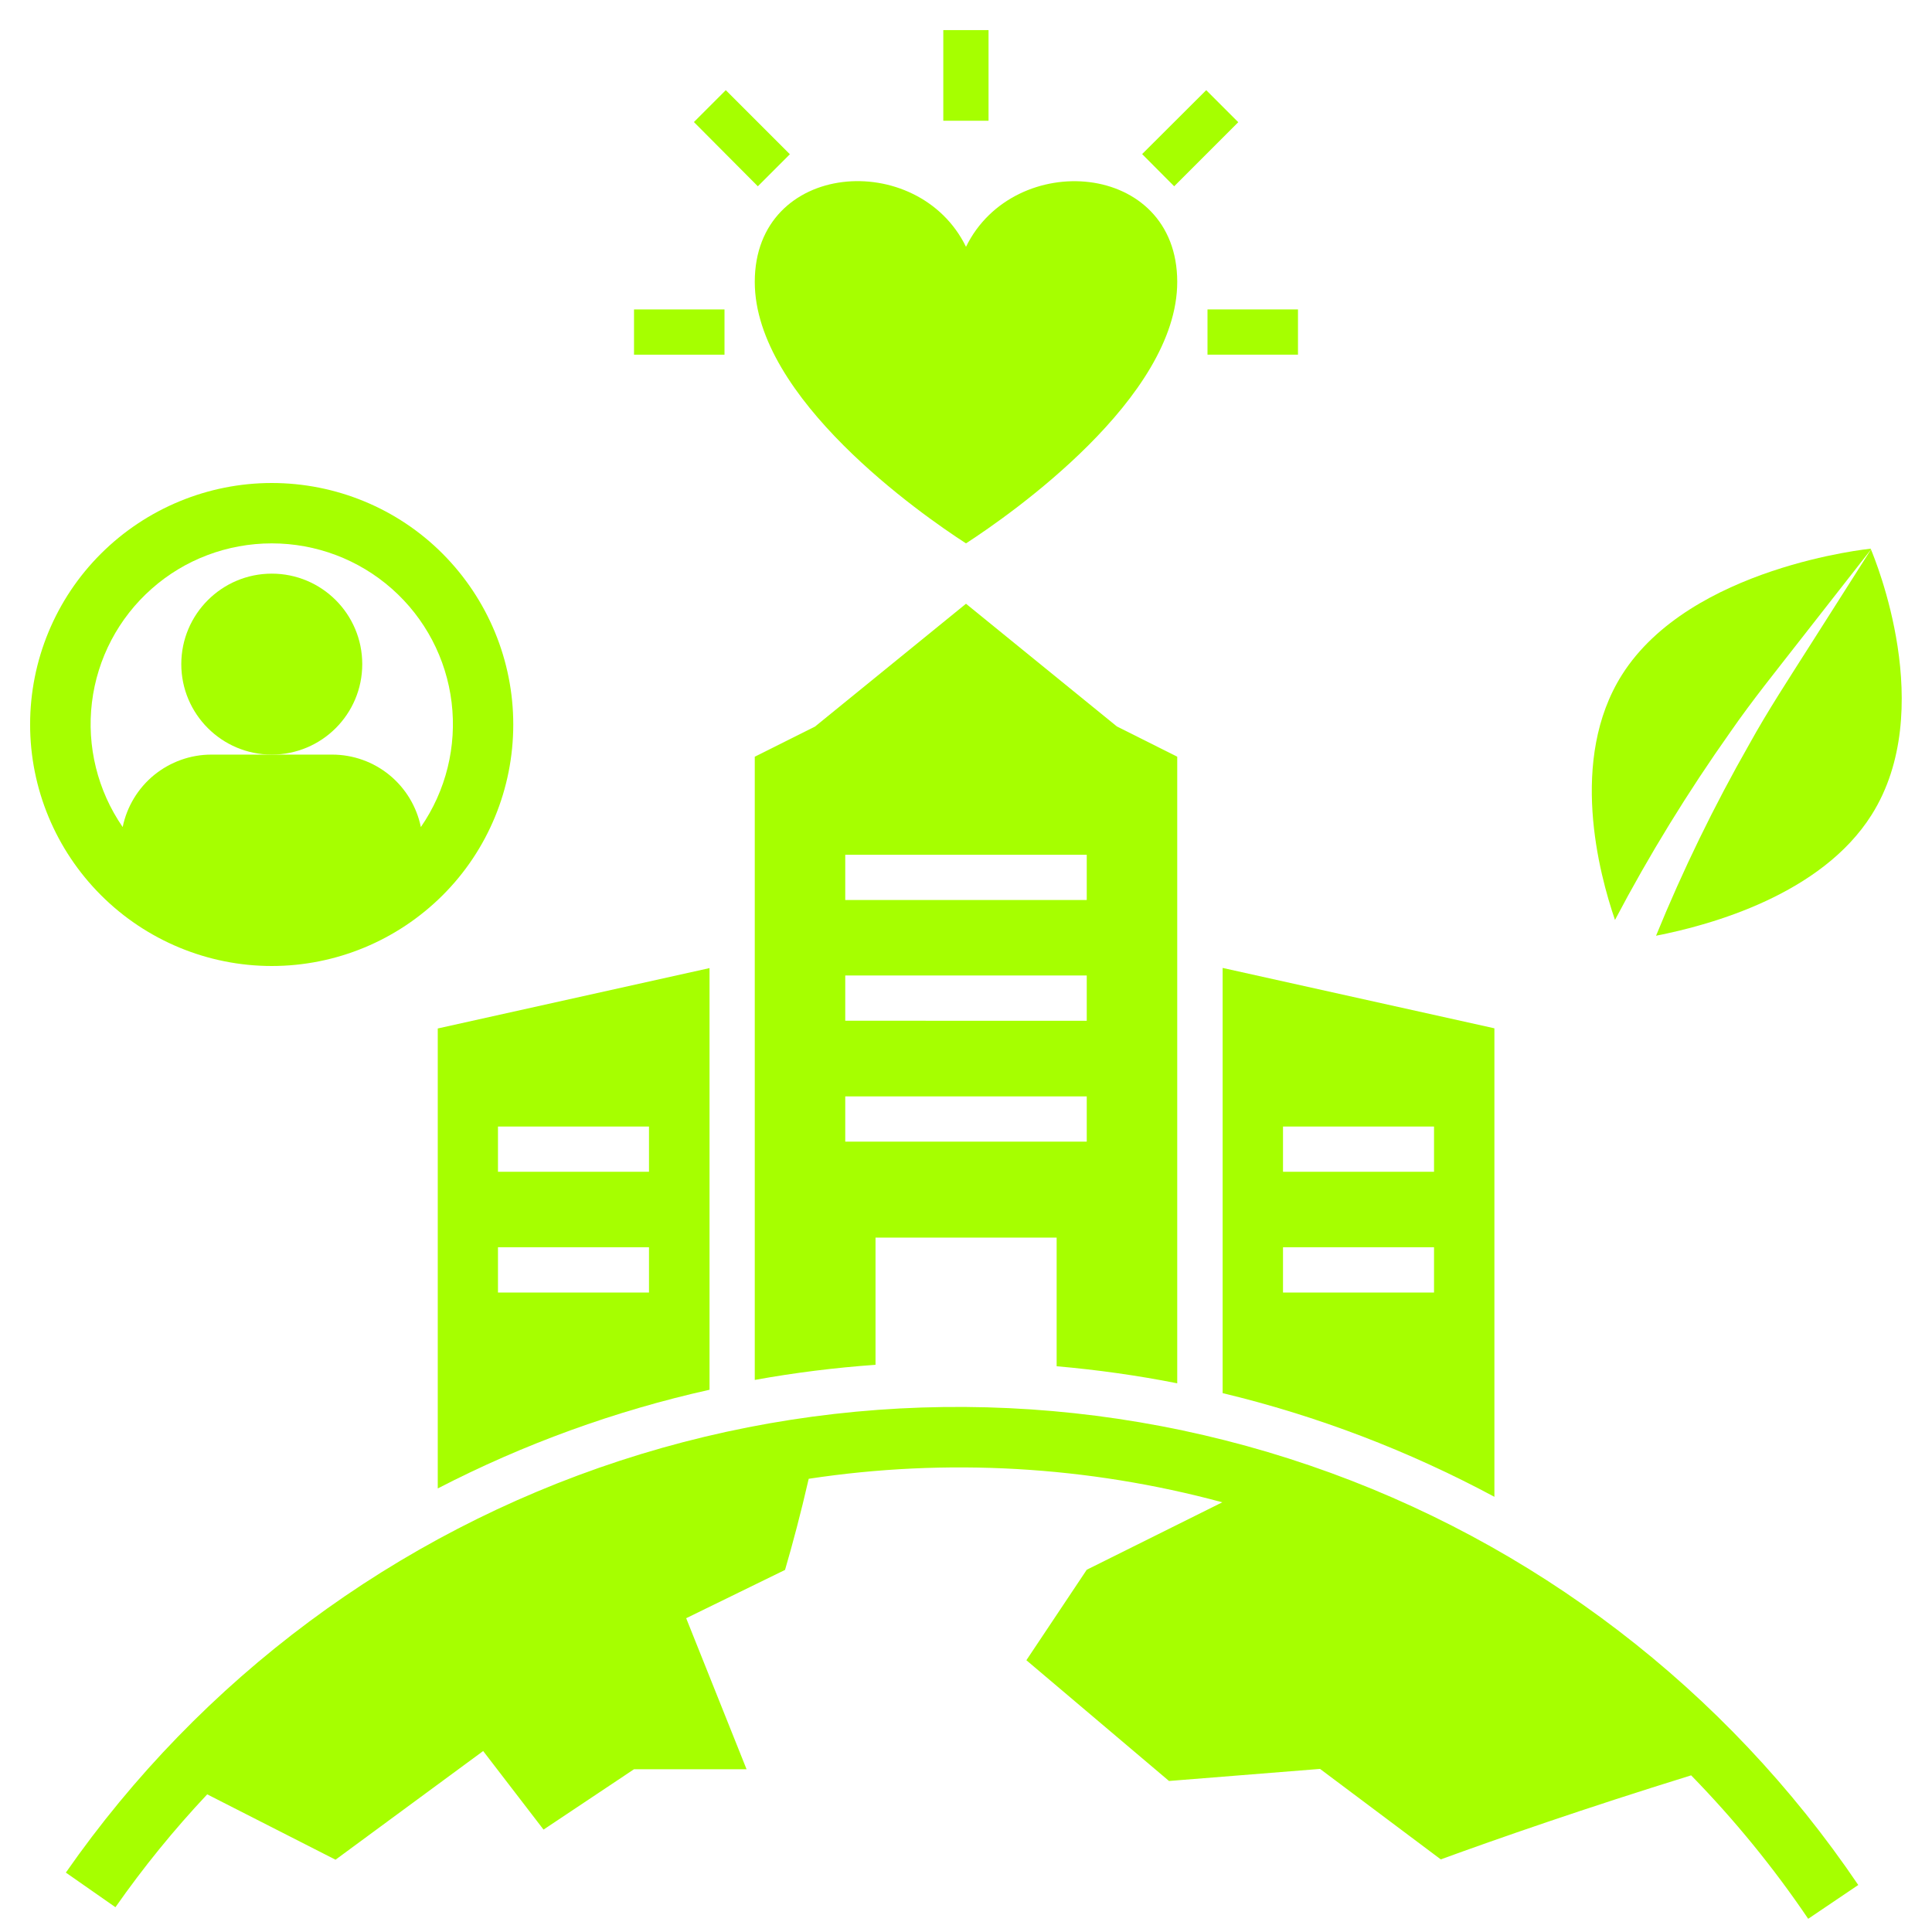<svg xmlns="http://www.w3.org/2000/svg" xmlns:xlink="http://www.w3.org/1999/xlink" id="Layer_1" x="0px" y="0px" viewBox="0 0 1200 1200" style="enable-background:new 0 0 1200 1200;" xml:space="preserve"><style type="text/css">	.st0{fill:#A6FF00;}</style><g>	<path class="st0" d="M271.9,638.8v285.7c53.4-27.6,110.1-48.2,168.8-61.3V601.3L271.9,638.8z M403.1,802.8h-93.8v-28.1h93.8V802.8z   M403.1,727.8h-93.8v-28.1h93.8V727.8z"></path>	<path class="st0" d="M759.4,865.3c58.8,14.1,115.5,35.8,168.8,64.4v-291l-168.8-37.5V865.3z M796.9,699.7h93.8v28.1h-93.8V699.7z   M796.9,774.7h93.8v28.1h-93.8V774.7z"></path>	<path class="st0" d="M731.2,859.2V470l-37.5-18.8L600,375l-93.8,76.3L468.8,470v387.1c24.8-4.5,49.8-7.6,75-9.4v-79h112.5v79.9  C681.4,850.8,706.5,854.3,731.2,859.2L731.2,859.2z M525,530.9h150v28.1H525V530.9z M525,605.9h150v28.1H525V605.9z M525,709.1  v-28.1h150v28.1H525z"></path>	<path class="st0" d="M468.8,175.1c0,72.2,103.3,144.4,131.2,162.4c27.9-18.1,131.2-90.3,131.2-162.4c0-75.4-101.5-82.6-131.2-21.8  C570.3,92.4,468.8,99.7,468.8,175.1z"></path>	<path class="st0" d="M1074.8,454.6c13.7-19.8,28.8-38.4,43.5-57.3l43.8-56l-0.2-0.5c0,0-112,11.1-154.5,78.4  c-33.1,52.5-14.2,123.4-4.3,152.2h0C1024.4,530.9,1048.4,491.9,1074.8,454.6L1074.8,454.6z"></path>	<path class="st0" d="M1086.6,462.1c-21.9,38.4-41.3,78.2-58,119.1c34.3-6.7,102.8-25.7,133.9-75.1c41-65,2.2-158.5-0.4-164.8  l-38.1,59.9C1111.2,421.4,1098.1,441.3,1086.6,462.1L1086.6,462.1z"></path>	<path class="st0" d="M1123.1,1191.8l31.1-21v0c-82.2-121.5-201.7-213-340.5-260.5c-138.8-47.5-289.3-48.6-428.7-3  c-139.4,45.6-260.2,135.4-344.1,255.8l30.8,21.5l0,0c17.3-24.7,36.3-48.1,57-70.1l79.7,40.6l91.7-67.5l37.5,48.8l56.2-37.5l69.9,0  l-37.5-93.8l61.4-30c4.7-16.1,9.8-35.2,14.7-56.6c85.7-13,173.2-8,256.9,14.6L675,975l-37.5,56.2l88.6,75l93.8-7.5l75,56.2  c35.1-12.8,89-31.6,155.5-52.2C1077.3,1130.3,1101.6,1160,1123.1,1191.8L1123.1,1191.8z"></path>	<path class="st0" d="M168.8,600c39.8,0,77.9-15.8,106.1-43.9s43.9-66.3,43.9-106.1s-15.8-77.9-43.9-106.1S208.5,300,168.8,300  s-77.9,15.8-106.1,43.9S18.7,410.2,18.7,450c0,39.8,15.9,77.9,44,106S129,600,168.8,600z M168.8,337.5c27.5,0,54,10,74.6,28.2  c20.6,18.2,33.8,43.3,37.1,70.6c3.3,27.3-3.5,54.8-19.1,77.4c-2.6-12.7-9.5-24.1-19.5-32.3c-10-8.2-22.6-12.7-35.6-12.7h-75  c-13,0-25.5,4.5-35.6,12.7c-10,8.2-16.9,19.6-19.5,32.3c-15.6-22.6-22.4-50.2-19.1-77.4c3.3-27.3,16.5-52.4,37.1-70.6  C114.7,347.5,141.3,337.5,168.8,337.5L168.8,337.5z"></path>	<path class="st0" d="M225,412.5c0,31.1-25.2,56.2-56.2,56.2s-56.2-25.2-56.2-56.2s25.2-56.2,56.2-56.2S225,381.4,225,412.5"></path>	<path class="st0" d="M750,192.2h56.2v28.1H750V192.2z"></path>	<path class="st0" d="M393.8,192.2H450v28.1h-56.2V192.2z"></path>	<path class="st0" d="M431,75.8L450.8,56l39.8,39.8l-19.9,19.9L431,75.8z"></path>	<path class="st0" d="M709.4,95.7L749.2,56l19.9,19.9l-39.8,39.8L709.4,95.7z"></path>	<path class="st0" d="M585.9,18.7h28.1V75h-28.1V18.7z"></path></g></svg>